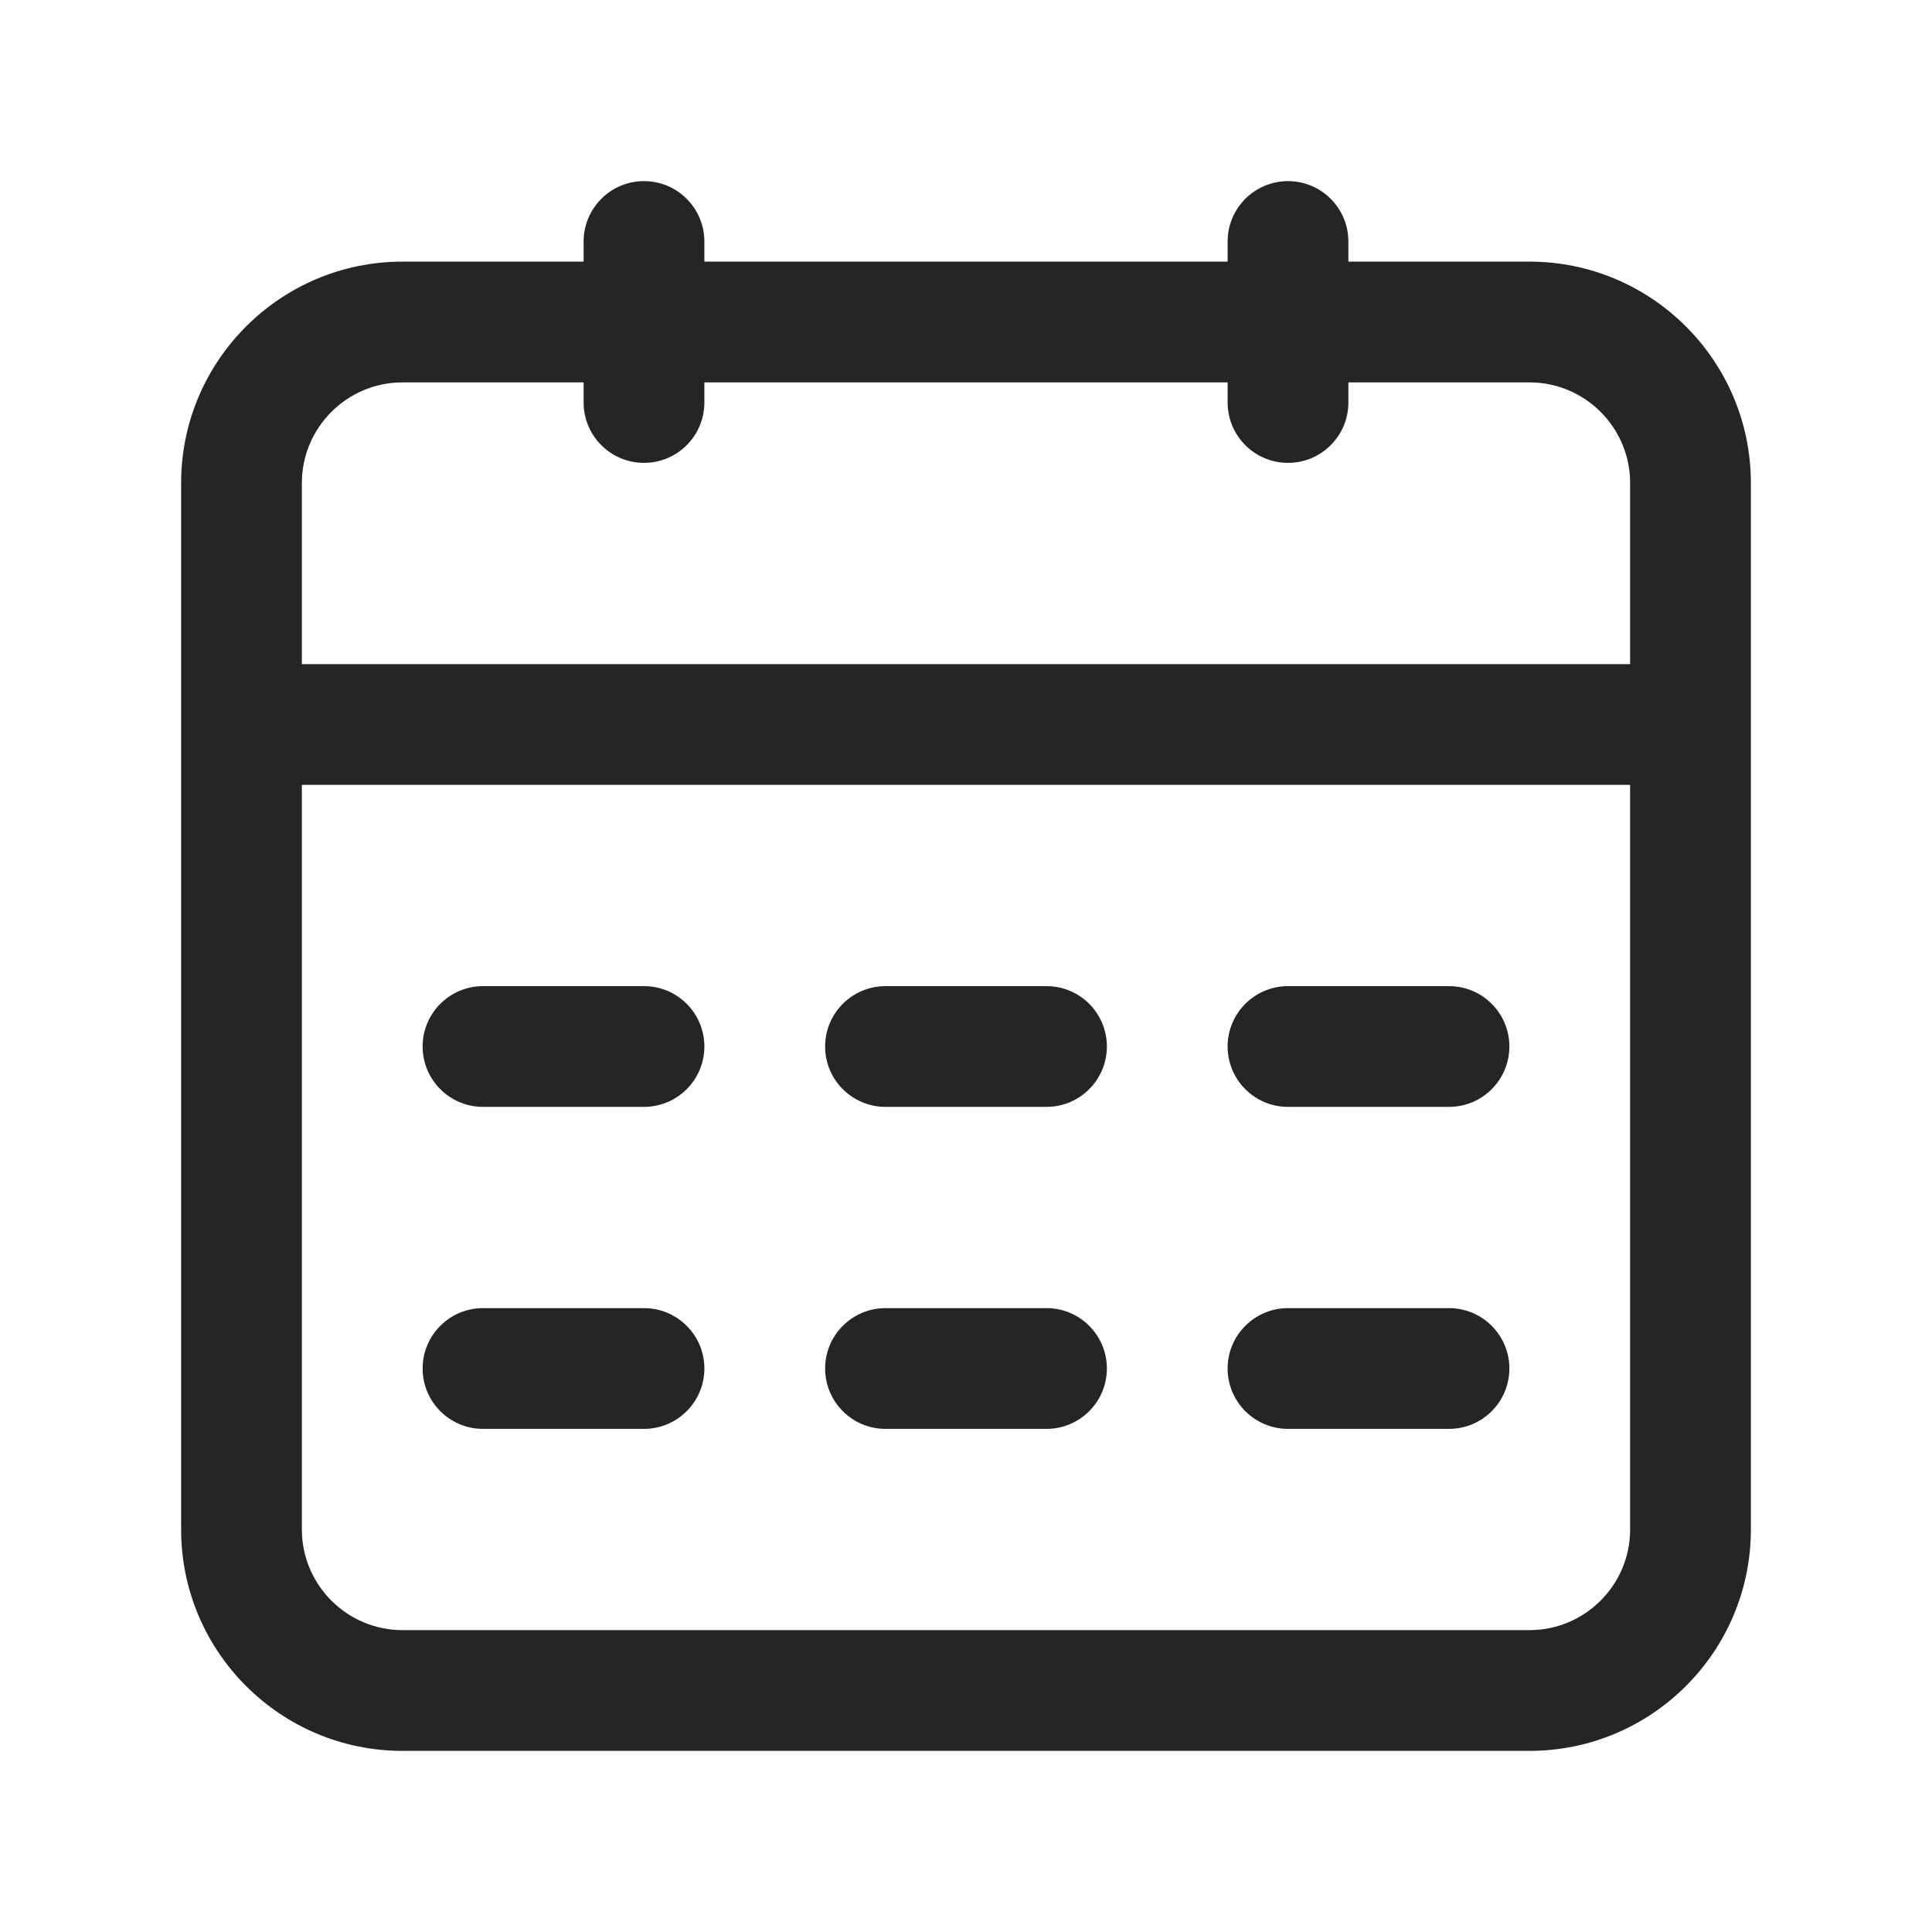<svg width="24" height="24" viewBox="0 0 24 24" fill="none" xmlns="http://www.w3.org/2000/svg">
<path d="M20.5 9.75H3.5C3.086 9.75 2.75 9.414 2.75 9C2.75 8.586 3.086 8.25 3.5 8.25H20.5C20.914 8.25 21.25 8.586 21.25 9C21.25 9.414 20.914 9.75 20.5 9.75Z" fill="#252525"/>
<path d="M19 3.25H16.75V3C16.75 2.586 16.414 2.25 16 2.25C15.586 2.25 15.25 2.586 15.25 3V3.25H8.75V3C8.75 2.586 8.414 2.25 8 2.25C7.586 2.25 7.25 2.586 7.25 3V3.25H5C3.483 3.25 2.25 4.483 2.25 6V19C2.25 20.517 3.483 21.75 5 21.75H19C20.517 21.75 21.75 20.517 21.75 19V6C21.75 4.483 20.517 3.25 19 3.25ZM20.25 19C20.25 19.689 19.689 20.25 19 20.25H5C4.311 20.25 3.75 19.689 3.75 19V6C3.75 5.311 4.311 4.75 5 4.75H7.25V5C7.25 5.414 7.586 5.75 8 5.75C8.414 5.75 8.75 5.414 8.75 5V4.75H15.25V5C15.25 5.414 15.586 5.75 16 5.75C16.414 5.75 16.75 5.414 16.75 5V4.75H19C19.689 4.75 20.25 5.311 20.25 6V19Z" fill="#252525"/>
<path d="M18.75 17C18.75 17.414 18.414 17.75 18 17.75H16C15.586 17.75 15.25 17.414 15.25 17C15.25 16.586 15.586 16.25 16 16.25H18C18.414 16.25 18.75 16.586 18.75 17ZM13 16.25H11C10.586 16.25 10.25 16.586 10.25 17C10.25 17.414 10.586 17.75 11 17.75H13C13.414 17.75 13.75 17.414 13.75 17C13.75 16.586 13.414 16.25 13 16.25ZM8 16.25H6C5.586 16.25 5.25 16.586 5.25 17C5.25 17.414 5.586 17.75 6 17.75H8C8.414 17.75 8.75 17.414 8.75 17C8.75 16.586 8.414 16.25 8 16.25ZM16 13.75H18C18.414 13.75 18.75 13.414 18.75 13C18.75 12.586 18.414 12.25 18 12.25H16C15.586 12.25 15.25 12.586 15.25 13C15.25 13.414 15.586 13.75 16 13.75ZM13 12.25H11C10.586 12.25 10.25 12.586 10.25 13C10.25 13.414 10.586 13.75 11 13.75H13C13.414 13.75 13.75 13.414 13.75 13C13.75 12.586 13.414 12.25 13 12.25ZM8 12.25H6C5.586 12.25 5.25 12.586 5.25 13C5.25 13.414 5.586 13.75 6 13.75H8C8.414 13.75 8.75 13.414 8.75 13C8.75 12.586 8.414 12.25 8 12.25Z" fill="#252525"/>
</svg>
